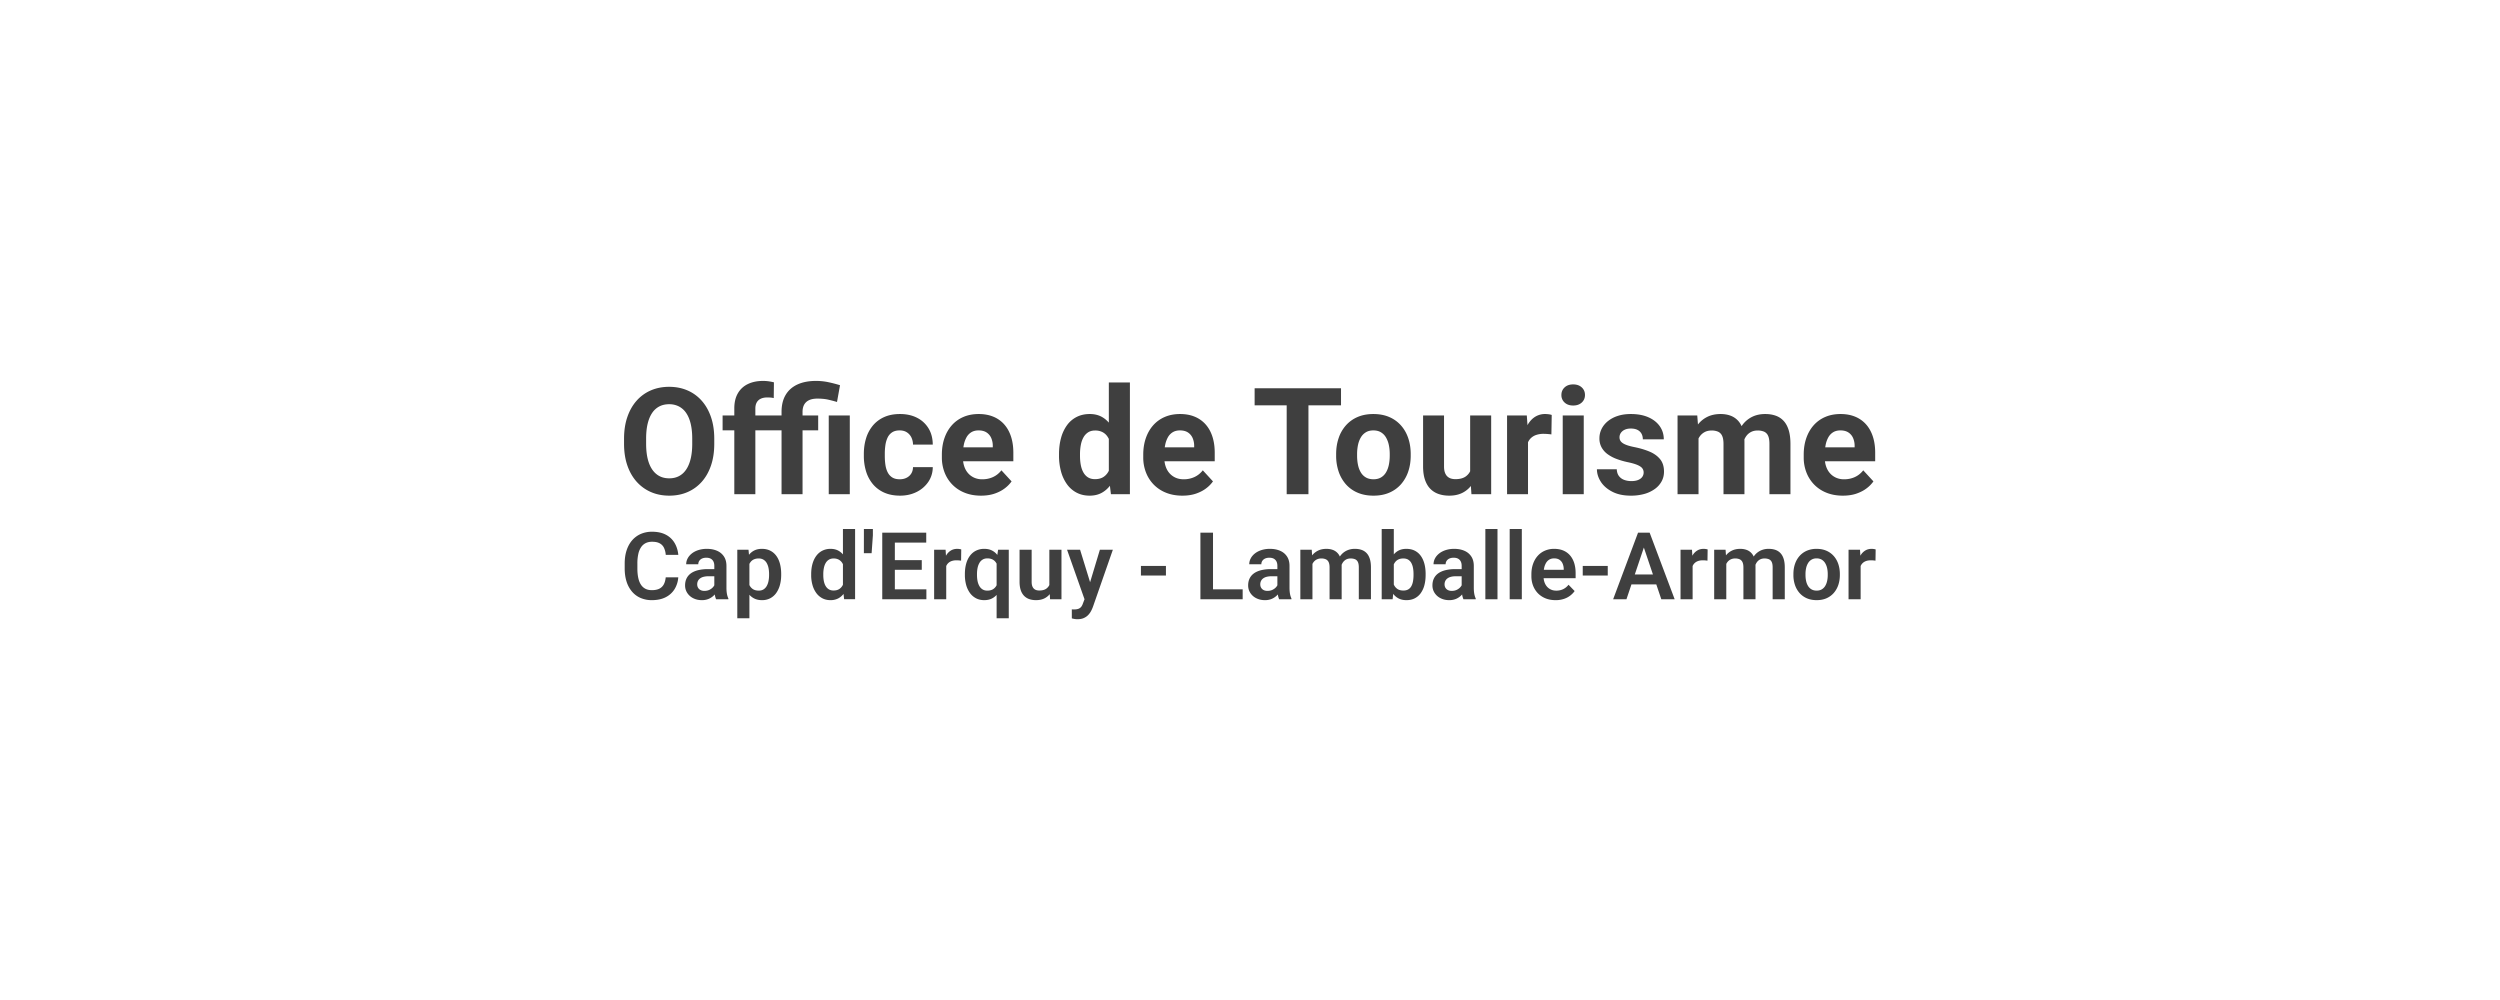 <?xml version="1.0" standalone="no"?>
<svg xmlns="http://www.w3.org/2000/svg" xml:space="preserve" style="fill-rule:evenodd;clip-rule:evenodd;stroke-linejoin:round;stroke-miterlimit:2" viewBox="0 0 300 120" width="300" height="120">
<defs>
    <clipPath id="_clipPath_HrBubiOfqG3SpHBoFIidPqm0nJmlSLOL">
      <rect width="300" height="120" />
    </clipPath>
  </defs>

 
  <g clip-path="url(#_clipPath_HrBubiOfqG3SpHBoFIidPqm0nJmlSLOL)">

 <g id="logo">
  <path d="M41.748 26.844v.68q0 1.622-.437 2.907-.437 1.286-1.241 2.192a5.4 5.4 0 0 1-1.911 1.383q-1.105.48-2.451.479-1.34 0-2.449-.479a5.5 5.5 0 0 1-1.922-1.383q-.813-.906-1.256-2.192-.443-1.285-.443-2.907v-.68q0-1.622.441-2.909.442-1.289 1.247-2.195a5.4 5.4 0 0 1 1.914-1.386q1.108-.478 2.448-.478 1.345 0 2.455.478a5.4 5.4 0 0 1 1.916 1.386q.806.906 1.248 2.195.441 1.287.441 2.909m-2.957.68v-.7q0-1.124-.206-1.985-.205-.86-.604-1.445a2.65 2.65 0 0 0-.978-.883 2.8 2.8 0 0 0-1.315-.299q-.746 0-1.319.299a2.6 2.6 0 0 0-.966.883q-.394.585-.598 1.445t-.203 1.985v.7q0 1.12.203 1.983.204.862.605 1.455.4.592.975.895.576.302 1.323.302.739 0 1.313-.302.574-.303.968-.895t.598-1.455.204-1.983M47.263 34.29h-2.825V22.782q0-1.202.471-2.024.47-.823 1.339-1.248.867-.425 2.054-.425.392 0 .752.052.36.053.703.137l-.025 2.116a2.5 2.5 0 0 0-.395-.068 5 5 0 0 0-.476-.019q-.51 0-.869.17-.358.17-.543.5t-.186.809zm2.146-10.567v1.996h-6.542v-1.996zm4.189 10.567h-2.819V23.242q0-1.347.547-2.273.546-.925 1.584-1.405 1.038-.479 2.494-.479.832 0 1.612.161.78.16 1.612.415l-.405 2.251q-.54-.163-1.158-.307-.619-.145-1.484-.145-.978 0-1.48.453-.503.453-.503 1.329zm2.099-10.567v1.996h-6.495v-1.996zm4.243 0V34.29h-2.826V23.723zM66.643 32.286q.519 0 .916-.201.399-.2.628-.565t.238-.861h2.652a3.5 3.5 0 0 1-.597 1.975 4.06 4.06 0 0 1-1.575 1.358q-.987.493-2.209.493-1.225 0-2.138-.41a4.2 4.2 0 0 1-1.522-1.139 4.9 4.9 0 0 1-.908-1.698 7 7 0 0 1-.302-2.086v-.284q0-1.118.302-2.09a4.9 4.9 0 0 1 .908-1.701 4.2 4.2 0 0 1 1.518-1.139q.911-.41 2.128-.41 1.294 0 2.277.5a3.77 3.77 0 0 1 1.546 1.42q.563.92.572 2.186h-2.652a2.3 2.3 0 0 0-.217-.963 1.7 1.7 0 0 0-.605-.686q-.396-.258-.974-.258-.61 0-1.004.258a1.7 1.7 0 0 0-.608.703 3.5 3.5 0 0 0-.296 1.006 8 8 0 0 0-.082 1.174v.284q0 .621.08 1.185t.299 1.003q.218.438.61.692.393.254 1.015.254M77.556 34.485q-1.229 0-2.205-.396a4.75 4.75 0 0 1-1.656-1.099 4.8 4.8 0 0 1-1.038-1.634 5.5 5.5 0 0 1-.358-1.992v-.383q0-1.203.341-2.201.342-.997.983-1.727a4.35 4.35 0 0 1 1.557-1.127q.915-.398 2.063-.398 1.125 0 1.994.371a3.95 3.95 0 0 1 1.458 1.052q.591.682.894 1.634t.304 2.119v1.168h-8.394V28h5.634v-.216a2.6 2.6 0 0 0-.215-1.05 1.7 1.7 0 0 0-.627-.736q-.419-.271-1.068-.271-.563 0-.964.242a1.84 1.84 0 0 0-.651.681 3.5 3.5 0 0 0-.368 1.032 6.6 6.6 0 0 0-.119 1.299v.383q0 .64.177 1.177t.516.925q.34.39.821.606a2.6 2.6 0 0 0 1.098.217q.766 0 1.423-.298.657-.297 1.136-.906l1.365 1.485a4.2 4.2 0 0 1-.899.92q-.57.442-1.374.719-.802.276-1.828.276M94.71 31.988V19.29h2.829v15h-2.547zm-6.686-2.858v-.205q0-1.204.275-2.195a5.2 5.2 0 0 1 .803-1.708 3.6 3.6 0 0 1 1.298-1.105q.77-.389 1.757-.389.93 0 1.628.393t1.19 1.109q.493.714.795 1.686.303.97.447 2.122v.456a11.3 11.3 0 0 1-.445 2.046 6.2 6.2 0 0 1-.797 1.652 3.6 3.6 0 0 1-1.195 1.1q-.703.393-1.642.393-.98 0-1.747-.4a3.7 3.7 0 0 1-1.292-1.123 5.3 5.3 0 0 1-.8-1.701 7.9 7.9 0 0 1-.275-2.131m2.816-.205v.205q0 .66.104 1.227.105.567.345.999.239.431.624.673.385.241.939.241.72 0 1.188-.328.469-.327.718-.906t.292-1.324V28.43a4.7 4.7 0 0 0-.168-1.106 2.6 2.6 0 0 0-.411-.849 1.8 1.8 0 0 0-.665-.544 2.1 2.1 0 0 0-.935-.191q-.55 0-.937.244a1.9 1.9 0 0 0-.629.678q-.243.433-.354 1.012a6.7 6.7 0 0 0-.111 1.251M104.588 34.485q-1.23 0-2.206-.396a4.75 4.75 0 0 1-1.656-1.099 4.8 4.8 0 0 1-1.037-1.634 5.5 5.5 0 0 1-.359-1.992v-.383q0-1.203.342-2.201.34-.997.982-1.727a4.35 4.35 0 0 1 1.557-1.127q.916-.398 2.063-.398 1.126 0 1.994.371a3.96 3.96 0 0 1 1.459 1.052q.59.682.893 1.634t.304 2.119v1.168h-8.394V28h5.634v-.216a2.6 2.6 0 0 0-.215-1.05 1.7 1.7 0 0 0-.627-.736q-.419-.271-1.068-.271-.562 0-.964.242a1.84 1.84 0 0 0-.651.681 3.5 3.5 0 0 0-.367 1.032q-.12.593-.119 1.299v.383q0 .64.177 1.177.176.537.515.925.34.39.821.606.483.217 1.099.217.765 0 1.422-.298.658-.297 1.136-.906l1.365 1.485a4.2 4.2 0 0 1-.899.92q-.57.442-1.373.719-.804.276-1.828.276M121.504 20.071V34.29h-2.921V20.071zm4.372 0v2.291H114.28v-2.291zM125.222 29.117v-.211q0-1.156.332-2.137a4.9 4.9 0 0 1 .97-1.706 4.4 4.4 0 0 1 1.566-1.13q.929-.405 2.125-.405 1.206 0 2.139.405a4.4 4.4 0 0 1 1.573 1.13q.64.724.972 1.706.332.98.332 2.137v.211q0 1.15-.332 2.129a5 5 0 0 1-.972 1.708 4.4 4.4 0 0 1-1.566 1.129q-.927.402-2.126.402-1.2 0-2.135-.402a4.35 4.35 0 0 1-1.574-1.129 5 5 0 0 1-.972-1.708 6.6 6.6 0 0 1-.332-2.129m2.812-.211v.211q0 .659.119 1.235.12.575.38 1.01t.681.679 1.021.245q.59 0 1.005-.245.417-.244.675-.679.259-.434.38-1.01.12-.576.121-1.235v-.211q0-.642-.121-1.215a3.4 3.4 0 0 0-.381-1.015 1.96 1.96 0 0 0-.68-.696q-.419-.253-1.019-.253-.59 0-1.006.253a1.96 1.96 0 0 0-.676.696q-.26.442-.38 1.015a6 6 0 0 0-.119 1.215M143.209 31.762v-8.039h2.822V34.29h-2.648zm.322-2.173.825-.02a7.5 7.5 0 0 1-.243 1.962q-.243.9-.734 1.561-.492.66-1.234 1.027-.74.366-1.741.366-.779 0-1.425-.221a2.84 2.84 0 0 1-1.112-.693q-.465-.472-.721-1.221-.255-.748-.255-1.797v-6.83h2.812v6.85q0 .468.112.789.11.322.313.524.202.202.483.294.28.09.619.09.873 0 1.376-.355.501-.354.713-.963a4.1 4.1 0 0 0 .212-1.363M150.976 26.032v8.258h-2.812V23.723h2.651zm3.182-2.38-.043 2.612a9 9 0 0 0-1.018-.078 3.1 3.1 0 0 0-1.027.152 1.9 1.9 0 0 0-.725.441 1.8 1.8 0 0 0-.433.71q-.144.42-.156.957l-.568-.171q0-1.03.204-1.892a5.1 5.1 0 0 1 .597-1.506q.395-.643.971-.996a2.5 2.5 0 0 1 1.324-.353q.229 0 .473.034t.401.09M158.457 23.723V34.29h-2.822V23.723zm-2.999-2.749q0-.618.431-1.02.43-.402 1.15-.402.716 0 1.15.402t.434 1.02q0 .612-.434 1.012t-1.15.4q-.72 0-1.15-.4a1.32 1.32 0 0 1-.431-1.012M166.497 31.375a.92.92 0 0 0-.178-.556q-.177-.245-.65-.45-.472-.206-1.359-.39a10 10 0 0 1-1.494-.44 5 5 0 0 1-1.192-.648 2.8 2.8 0 0 1-.783-.903 2.5 2.5 0 0 1-.28-1.202q0-.658.285-1.244.285-.587.83-1.04a4.1 4.1 0 0 1 1.328-.713q.783-.261 1.771-.261 1.375 0 2.366.439.991.44 1.526 1.207.534.767.535 1.748h-2.813q0-.414-.172-.739a1.25 1.25 0 0 0-.531-.517q-.357-.19-.918-.19-.474 0-.812.16a1.26 1.26 0 0 0-.519.425 1.04 1.04 0 0 0-.18.597q0 .24.103.43.102.19.333.347.23.157.61.287t.936.242q1.14.228 2.039.604.9.377 1.426 1.02.526.64.526 1.676 0 .7-.312 1.286a3.04 3.04 0 0 1-.896 1.021 4.4 4.4 0 0 1-1.401.675 6.6 6.6 0 0 1-1.837.239q-1.476 0-2.496-.528t-1.541-1.342q-.52-.813-.521-1.673h2.663q.027.57.301.922.275.352.709.509t.944.158q.544 0 .908-.149.364-.148.555-.408a1 1 0 0 0 .191-.599M173.864 25.916v8.374h-2.816V23.723h2.645zm-.391 2.717-.78.003a7.5 7.5 0 0 1 .269-2.036 4.9 4.9 0 0 1 .791-1.623q.524-.69 1.295-1.07.77-.378 1.786-.379.71 0 1.294.21.586.21 1.012.656.425.445.656 1.152t.231 1.696v7.048h-2.812v-6.735q0-.725-.193-1.116a1.08 1.08 0 0 0-.548-.546 2.15 2.15 0 0 0-.853-.153q-.55 0-.955.223a1.9 1.9 0 0 0-.67.619 2.9 2.9 0 0 0-.395.92 4.8 4.8 0 0 0-.128 1.131m6.296-.321-1.012.132a7 7 0 0 1 .262-1.928 4.7 4.7 0 0 1 .77-1.564 3.6 3.6 0 0 1 1.274-1.048q.762-.376 1.761-.376.763 0 1.386.218t1.067.692q.445.474.685 1.239t.241 1.868v6.745h-2.822v-6.751q0-.73-.192-1.118a1.06 1.06 0 0 0-.547-.534 2.2 2.2 0 0 0-.842-.147q-.51 0-.889.198a1.8 1.8 0 0 0-.636.548 2.4 2.4 0 0 0-.381.816q-.125.465-.125 1.01M193.24 34.485q-1.229 0-2.206-.396a4.75 4.75 0 0 1-1.655-1.099 4.8 4.8 0 0 1-1.038-1.634 5.5 5.5 0 0 1-.358-1.992v-.383q0-1.203.341-2.201.341-.997.982-1.727a4.35 4.35 0 0 1 1.557-1.127q.917-.398 2.063-.398 1.126 0 1.995.371a3.95 3.95 0 0 1 1.458 1.052q.59.682.894 1.634.303.952.303 2.119v1.168h-8.393V28h5.634v-.216a2.6 2.6 0 0 0-.216-1.05 1.67 1.67 0 0 0-.627-.736q-.418-.271-1.068-.271-.562 0-.964.242a1.84 1.84 0 0 0-.65.681 3.4 3.4 0 0 0-.368 1.032 6.6 6.6 0 0 0-.119 1.299v.383q0 .64.177 1.177t.516.925q.34.39.821.606a2.6 2.6 0 0 0 1.098.217q.765 0 1.423-.298.657-.297 1.135-.906l1.365 1.485a4.2 4.2 0 0 1-.899.92q-.57.442-1.373.719t-1.828.276" style="fill:#3f3f3f;fill-rule:nonzero" transform="translate(48.389 28.649)scale(.894)" />
  <path d="M35.152 31.222h1.759a3.6 3.6 0 0 1-.516 1.653 3.1 3.1 0 0 1-1.249 1.133q-.801.41-1.94.41a3.9 3.9 0 0 1-1.584-.311 3.3 3.3 0 0 1-1.199-.89 4 4 0 0 1-.758-1.398q-.264-.82-.263-1.838v-.708q0-1.017.269-1.839.27-.82.774-1.403a3.4 3.4 0 0 1 1.212-.893 3.9 3.9 0 0 1 1.584-.311q1.141 0 1.929.417a3.05 3.05 0 0 1 1.223 1.15q.435.732.525 1.678h-1.76a2.8 2.8 0 0 0-.252-.998 1.4 1.4 0 0 0-.606-.627q-.4-.216-1.059-.216-.514 0-.9.194a1.7 1.7 0 0 0-.644.576 2.7 2.7 0 0 0-.387.949 6 6 0 0 0-.129 1.31v.721q0 .717.116 1.279t.36.953q.245.391.628.598t.921.206q.645 0 1.052-.205t.623-.604q.215-.4.271-.986M41.966 32.813v-3.198q0-.351-.122-.606a.9.9 0 0 0-.371-.398q-.25-.141-.637-.141-.341 0-.593.117a.93.93 0 0 0-.388.323.85.85 0 0 0-.137.478h-1.695q0-.428.204-.819t.587-.693q.382-.303.918-.476a3.9 3.9 0 0 1 1.198-.173q.794 0 1.41.267.617.265.972.799.355.533.355 1.334v3.026q0 .52.069.89.07.37.202.641v.106h-1.723a2.5 2.5 0 0 1-.186-.672 5 5 0 0 1-.063-.805m.235-2.744.013 1h-1.071a2.7 2.7 0 0 0-.698.082 1.4 1.4 0 0 0-.493.234 1 1 0 0 0-.289.36 1.1 1.1 0 0 0-.096.465q0 .257.119.464a.83.83 0 0 0 .345.326q.226.119.538.119.447 0 .779-.183.332-.181.519-.445a.94.94 0 0 0 .198-.503l.489.734a2.7 2.7 0 0 1-.732 1.107 2.3 2.3 0 0 1-.68.424 2.4 2.4 0 0 1-.924.165q-.67 0-1.203-.269a2.1 2.1 0 0 1-.839-.737 1.9 1.9 0 0 1-.307-1.065q0-.547.207-.972.206-.424.609-.715.404-.29 1.001-.44a5.6 5.6 0 0 1 1.372-.151zM46.886 28.688v8.268h-1.698v-9.601h1.572zm4.455 2.063v.135q0 .757-.177 1.402a3.5 3.5 0 0 1-.517 1.124 2.4 2.4 0 0 1-.843.742 2.44 2.44 0 0 1-1.155.264q-.64 0-1.116-.248a2.26 2.26 0 0 1-.802-.701 3.8 3.8 0 0 1-.523-1.061 7.5 7.5 0 0 1-.29-1.32v-.433q.094-.759.292-1.387.198-.627.522-1.085.325-.457.796-.707t1.108-.249q.657 0 1.162.252.504.25.849.717t.519 1.115q.174.65.175 1.44m-1.698.135v-.135q0-.458-.082-.853a2.3 2.3 0 0 0-.256-.692 1.3 1.3 0 0 0-.45-.464 1.26 1.26 0 0 0-.665-.167 1.6 1.6 0 0 0-.675.129 1.2 1.2 0 0 0-.462.365 1.7 1.7 0 0 0-.28.559 3.4 3.4 0 0 0-.127.713v1.067q.054.47.221.85t.492.602q.324.222.844.222.39 0 .664-.172.273-.172.446-.475a2.3 2.3 0 0 0 .251-.7 4.3 4.3 0 0 0 .079-.849M59.997 32.817v-8.371h1.704v9.844h-1.538zm-4.452-1.914v-.135q0-.79.184-1.442.184-.65.534-1.12t.855-.724a2.5 2.5 0 0 1 1.147-.255q.62 0 1.085.251.466.251.793.712.329.46.527 1.092.198.63.289 1.389v.366a7 7 0 0 1-.288 1.35 3.9 3.9 0 0 1-.528 1.073q-.328.456-.796.707a2.3 2.3 0 0 1-1.095.251q-.636 0-1.139-.263a2.46 2.46 0 0 1-.851-.737 3.5 3.5 0 0 1-.533-1.116 5 5 0 0 1-.184-1.399m1.698-.135v.135q0 .452.077.843.078.392.25.689.173.298.447.465t.664.167q.499 0 .824-.223t.503-.61q.179-.387.23-.874v-1.002a3 3 0 0 0-.136-.716 1.8 1.8 0 0 0-.293-.565 1.3 1.3 0 0 0-.464-.37 1.5 1.5 0 0 0-.651-.132q-.39 0-.666.17t-.45.469q-.174.3-.254.697a4.3 4.3 0 0 0-.081.857M64.195 24.446v.879l-.178 2.509h-1.085l.003-2.414v-.974zM71.695 32.905v1.385h-4.958v-1.385zm-4.42-7.947v9.332h-1.766v-9.332zm3.773 3.852v1.354h-4.311V28.81zm.627-3.852v1.391h-4.938v-1.391zM74.477 28.773v5.517h-1.695v-6.935h1.606zm2.106-1.463-.023 1.575a4 4 0 0 0-.647-.052 2 2 0 0 0-.686.107 1.3 1.3 0 0 0-.488.305q-.196.2-.298.484a2.2 2.2 0 0 0-.117.644l-.363-.042q0-.666.132-1.228a3.3 3.3 0 0 1 .391-.986q.26-.423.644-.656.386-.234.893-.234.144 0 .306.024.162.023.256.059M81.541 36.956v-8.204l.206-1.397h1.498v9.601zm-4.448-6.063v-.135q0-.79.179-1.442.178-.65.528-1.116.348-.466.855-.72a2.56 2.56 0 0 1 1.163-.253q.638 0 1.107.249.47.25.794.709.324.46.521 1.088.197.63.29 1.388v.366q-.09.732-.287 1.351a3.9 3.9 0 0 1-.521 1.077 2.3 2.3 0 0 1-.799.71q-.474.253-1.118.253-.647 0-1.152-.264a2.5 2.5 0 0 1-.852-.741 3.5 3.5 0 0 1-.528-1.12 5.2 5.2 0 0 1-.18-1.4m1.697-.135v.135q0 .451.079.847.08.394.253.697.174.302.448.473.273.172.664.172.526 0 .855-.229.329-.23.499-.623t.221-.88v-1.002a3.2 3.2 0 0 0-.132-.716 1.8 1.8 0 0 0-.287-.566 1.25 1.25 0 0 0-.467-.371 1.6 1.6 0 0 0-.676-.132q-.39 0-.667.17t-.451.47a2.3 2.3 0 0 0-.257.699q-.082.397-.082.856M88.932 32.644v-5.289h1.701v6.935h-1.6zm.214-1.434.53-.013q0 .695-.156 1.285a3 3 0 0 1-.478 1.023 2.2 2.2 0 0 1-.816.673q-.493.24-1.17.24-.51 0-.933-.146a1.85 1.85 0 0 1-.728-.455 2.06 2.06 0 0 1-.471-.801q-.167-.491-.167-1.181v-4.48h1.695v4.493q0 .345.08.577.081.233.225.375a.85.85 0 0 0 .338.205q.195.062.421.062.616 0 .971-.246.355-.247.507-.668t.152-.943M94.157 33.522l1.859-6.167h1.818l-2.785 7.985a5 5 0 0 1-.245.561 2.5 2.5 0 0 1-.402.574q-.25.273-.623.444t-.908.172a2.3 2.3 0 0 1-.411-.034 7 7 0 0 1-.376-.082l-.003-1.266.153.007q.086.005.147.005.374 0 .618-.087a.9.9 0 0 0 .395-.276q.152-.188.253-.494zm-.914-6.167 1.573 5.106.271 1.792-1.164.208-2.507-7.106zM101.771 29.625h3.506v1.339h-3.506zM116.034 32.905v1.385h-4.693v-1.385zm-4.158-7.947v9.332h-1.766v-9.332zM120.9 32.813v-3.198q0-.351-.122-.606a.9.9 0 0 0-.371-.398q-.25-.141-.637-.141-.342 0-.593.117a.93.93 0 0 0-.388.323.85.85 0 0 0-.137.478h-1.695q0-.428.204-.819t.587-.693q.382-.303.918-.476a3.9 3.9 0 0 1 1.198-.173q.793 0 1.41.267.617.265.972.799.355.533.355 1.334v3.026q0 .52.069.89.07.37.202.641v.106h-1.723a2.5 2.5 0 0 1-.186-.672 5 5 0 0 1-.063-.805m.235-2.744.013 1h-1.071a2.7 2.7 0 0 0-.698.082 1.4 1.4 0 0 0-.493.234 1 1 0 0 0-.289.36 1.1 1.1 0 0 0-.096.465q0 .257.119.464a.83.83 0 0 0 .345.326q.226.119.538.119.447 0 .779-.183.332-.181.519-.445a.94.94 0 0 0 .198-.503l.489.734a2.7 2.7 0 0 1-.732 1.107 2.3 2.3 0 0 1-.68.424 2.4 2.4 0 0 1-.924.165q-.67 0-1.203-.269a2.1 2.1 0 0 1-.839-.737 1.9 1.9 0 0 1-.307-1.065q0-.547.207-.972.206-.424.609-.715.404-.29 1.001-.44a5.6 5.6 0 0 1 1.372-.151zM125.817 28.78v5.51h-1.698v-6.935h1.597zm-.254 1.793-.521-.002a4.9 4.9 0 0 1 .179-1.332 3.2 3.2 0 0 1 .522-1.063 2.4 2.4 0 0 1 .857-.701q.51-.248 1.182-.248.471 0 .861.138.39.137.674.431.285.293.44.756t.155 1.114v4.624h-1.695v-4.453q0-.49-.139-.764a.8.8 0 0 0-.396-.386 1.5 1.5 0 0 0-.611-.112 1.4 1.4 0 0 0-.684.156q-.285.156-.468.43a2 2 0 0 0-.269.637q-.087.36-.087.775m4.215-.312-.694.123q.003-.654.176-1.227.172-.572.511-1.006.34-.433.842-.679a2.6 2.6 0 0 1 1.16-.245q.514 0 .928.144t.707.454q.294.309.45.805.158.497.158 1.203v4.457h-1.701v-4.463q0-.503-.14-.773a.76.76 0 0 0-.393-.374 1.6 1.6 0 0 0-.606-.105q-.348 0-.609.131a1.26 1.26 0 0 0-.438.362 1.6 1.6 0 0 0-.264.535 2.4 2.4 0 0 0-.087.658M135.524 24.446h1.698v8.31l-.166 1.534h-1.532zm6.158 6.309v.134q0 .774-.169 1.419a3.4 3.4 0 0 1-.509 1.119 2.36 2.36 0 0 1-.842.732q-.504.26-1.174.259-.644 0-1.115-.251a2.24 2.24 0 0 1-.792-.709 3.9 3.9 0 0 1-.513-1.082 8 8 0 0 1-.287-1.369v-.366q.094-.745.287-1.369.194-.624.513-1.084.32-.46.788-.71t1.106-.251q.677 0 1.185.258t.846.73q.338.471.507 1.116.17.646.169 1.424m-1.697.134v-.134q0-.446-.07-.839a2.3 2.3 0 0 0-.23-.693 1.25 1.25 0 0 0-.437-.475q-.276-.173-.695-.173-.396 0-.675.134a1.25 1.25 0 0 0-.462.37 1.7 1.7 0 0 0-.281.556 3.3 3.3 0 0 0-.13.692v1.003q.042.491.211.887.169.394.498.624t.851.229q.411 0 .687-.163.276-.164.435-.46.16-.295.229-.694a5 5 0 0 0 .069-.864M146.735 32.813v-3.198q0-.351-.122-.606a.9.9 0 0 0-.371-.398q-.25-.141-.637-.141-.342 0-.593.117a.93.93 0 0 0-.388.323.85.85 0 0 0-.137.478h-1.695q0-.428.204-.819t.587-.693q.382-.303.918-.476a3.9 3.9 0 0 1 1.198-.173q.793 0 1.41.267.617.265.972.799.355.533.355 1.334v3.026q0 .52.069.89.07.37.201.641v.106h-1.722a2.5 2.5 0 0 1-.186-.672 5 5 0 0 1-.063-.805m.235-2.744.013 1h-1.071q-.4 0-.698.082a1.4 1.4 0 0 0-.493.234 1 1 0 0 0-.289.36 1.1 1.1 0 0 0-.096.465q0 .257.119.464a.83.83 0 0 0 .345.326q.226.119.538.119.447 0 .779-.183.332-.181.519-.445a.93.93 0 0 0 .197-.503l.49.734a2.7 2.7 0 0 1-.732 1.107 2.3 2.3 0 0 1-.68.424 2.4 2.4 0 0 1-.924.165q-.671 0-1.203-.269a2.1 2.1 0 0 1-.839-.737 1.9 1.9 0 0 1-.307-1.065q0-.547.207-.972.206-.424.609-.715.404-.29 1.001-.44a5.6 5.6 0 0 1 1.371-.151zM150.056 24.446h1.701v9.844h-1.701zM153.466 24.446h1.701v9.844h-1.701zM159.898 34.418q-.787 0-1.416-.257a3.1 3.1 0 0 1-1.068-.715 3.2 3.2 0 0 1-.673-1.071 3.7 3.7 0 0 1-.232-1.316v-.255q0-.803.23-1.459.23-.657.652-1.132t1.011-.73a3.2 3.2 0 0 1 1.302-.256q.74 0 1.304.246.563.247.941.697t.57 1.073q.19.624.191 1.381v.713h-5.433v-1.169h3.766v-.13a2 2 0 0 0-.153-.737 1.2 1.2 0 0 0-.435-.536q-.293-.202-.761-.202-.376 0-.658.161a1.3 1.3 0 0 0-.463.46 2.3 2.3 0 0 0-.272.708 4.2 4.2 0 0 0-.091.912v.255q0 .437.121.808.121.37.353.642.232.271.564.424t.755.152q.531 0 .963-.209.432-.21.749-.616l.855.882q-.218.32-.585.614a3 3 0 0 1-.889.478 3.6 3.6 0 0 1-1.198.184M163.708 29.625h3.506v1.339h-3.506zM172.5 26.378l-2.663 7.912h-1.866l3.49-9.332h1.189zm2.221 7.912-2.67-7.912-.163-1.42h1.199l3.506 9.332zm-.123-3.468v1.391h-5.005v-1.391zM179.111 28.773v5.517h-1.694v-6.935h1.605zm2.106-1.463-.023 1.575a4 4 0 0 0-.647-.052q-.393 0-.686.107a1.3 1.3 0 0 0-.488.305q-.196.2-.298.484a2.2 2.2 0 0 0-.116.644l-.364-.042q0-.666.132-1.228.132-.563.391-.986a1.9 1.9 0 0 1 .645-.656q.385-.234.892-.234.145 0 .307.024.161.023.255.059M183.832 28.78v5.51h-1.698v-6.935h1.597zm-.254 1.793-.521-.002a4.9 4.9 0 0 1 .179-1.332 3.2 3.2 0 0 1 .522-1.063 2.4 2.4 0 0 1 .857-.701q.51-.248 1.182-.248.47 0 .86.138.39.137.675.431.285.293.439.756.156.463.155 1.114v4.624h-1.694v-4.453q0-.49-.139-.764a.8.8 0 0 0-.396-.386 1.5 1.5 0 0 0-.611-.112 1.4 1.4 0 0 0-.684.156q-.285.156-.468.43a2 2 0 0 0-.27.637q-.086.36-.086.775m4.215-.312-.694.123q.003-.654.175-1.227.173-.572.512-1.006.34-.433.842-.679a2.6 2.6 0 0 1 1.16-.245q.513 0 .928.144.414.144.707.454.293.309.45.805t.157 1.203v4.457h-1.701v-4.463q0-.503-.139-.773a.76.76 0 0 0-.394-.374 1.6 1.6 0 0 0-.606-.105q-.347 0-.608.131a1.26 1.26 0 0 0-.438.362 1.6 1.6 0 0 0-.264.535 2.4 2.4 0 0 0-.087.658M193.241 30.896v-.141q0-.756.218-1.4.218-.645.635-1.12a2.9 2.9 0 0 1 1.02-.742 3.4 3.4 0 0 1 1.375-.266q.777 0 1.384.266a2.9 2.9 0 0 1 1.024.742q.419.475.637 1.12.218.644.218 1.4v.141q0 .753-.218 1.396a3.3 3.3 0 0 1-.637 1.12 2.9 2.9 0 0 1-1.02.742q-.601.264-1.376.264t-1.38-.264a2.9 2.9 0 0 1-1.025-.742 3.3 3.3 0 0 1-.637-1.12 4.3 4.3 0 0 1-.218-1.396m1.695-.141v.141q0 .452.088.849t.277.697q.188.3.486.47.299.17.714.17.411 0 .705-.17.295-.17.482-.47.186-.301.276-.697.09-.397.09-.849v-.141q0-.442-.09-.837a2.3 2.3 0 0 0-.278-.7 1.4 1.4 0 0 0-.484-.48 1.4 1.4 0 0 0-.713-.175 1.35 1.35 0 0 0-.705.175 1.4 1.4 0 0 0-.483.48 2.3 2.3 0 0 0-.277.7 3.8 3.8 0 0 0-.088.837M202.665 28.773v5.517h-1.695v-6.935h1.606zm2.106-1.463-.024 1.575a4 4 0 0 0-.647-.052q-.393 0-.685.107a1.3 1.3 0 0 0-.489.305 1.3 1.3 0 0 0-.297.484 2.2 2.2 0 0 0-.117.644l-.363-.042q0-.666.131-1.228.132-.563.391-.986a1.9 1.9 0 0 1 .645-.656q.385-.234.892-.234.145 0 .307.024.162.023.256.059" style="fill:#3f3f3f;fill-rule:nonzero" transform="translate(49.795 42.556)scale(.856)" />
  </g>

   </g>
</svg>